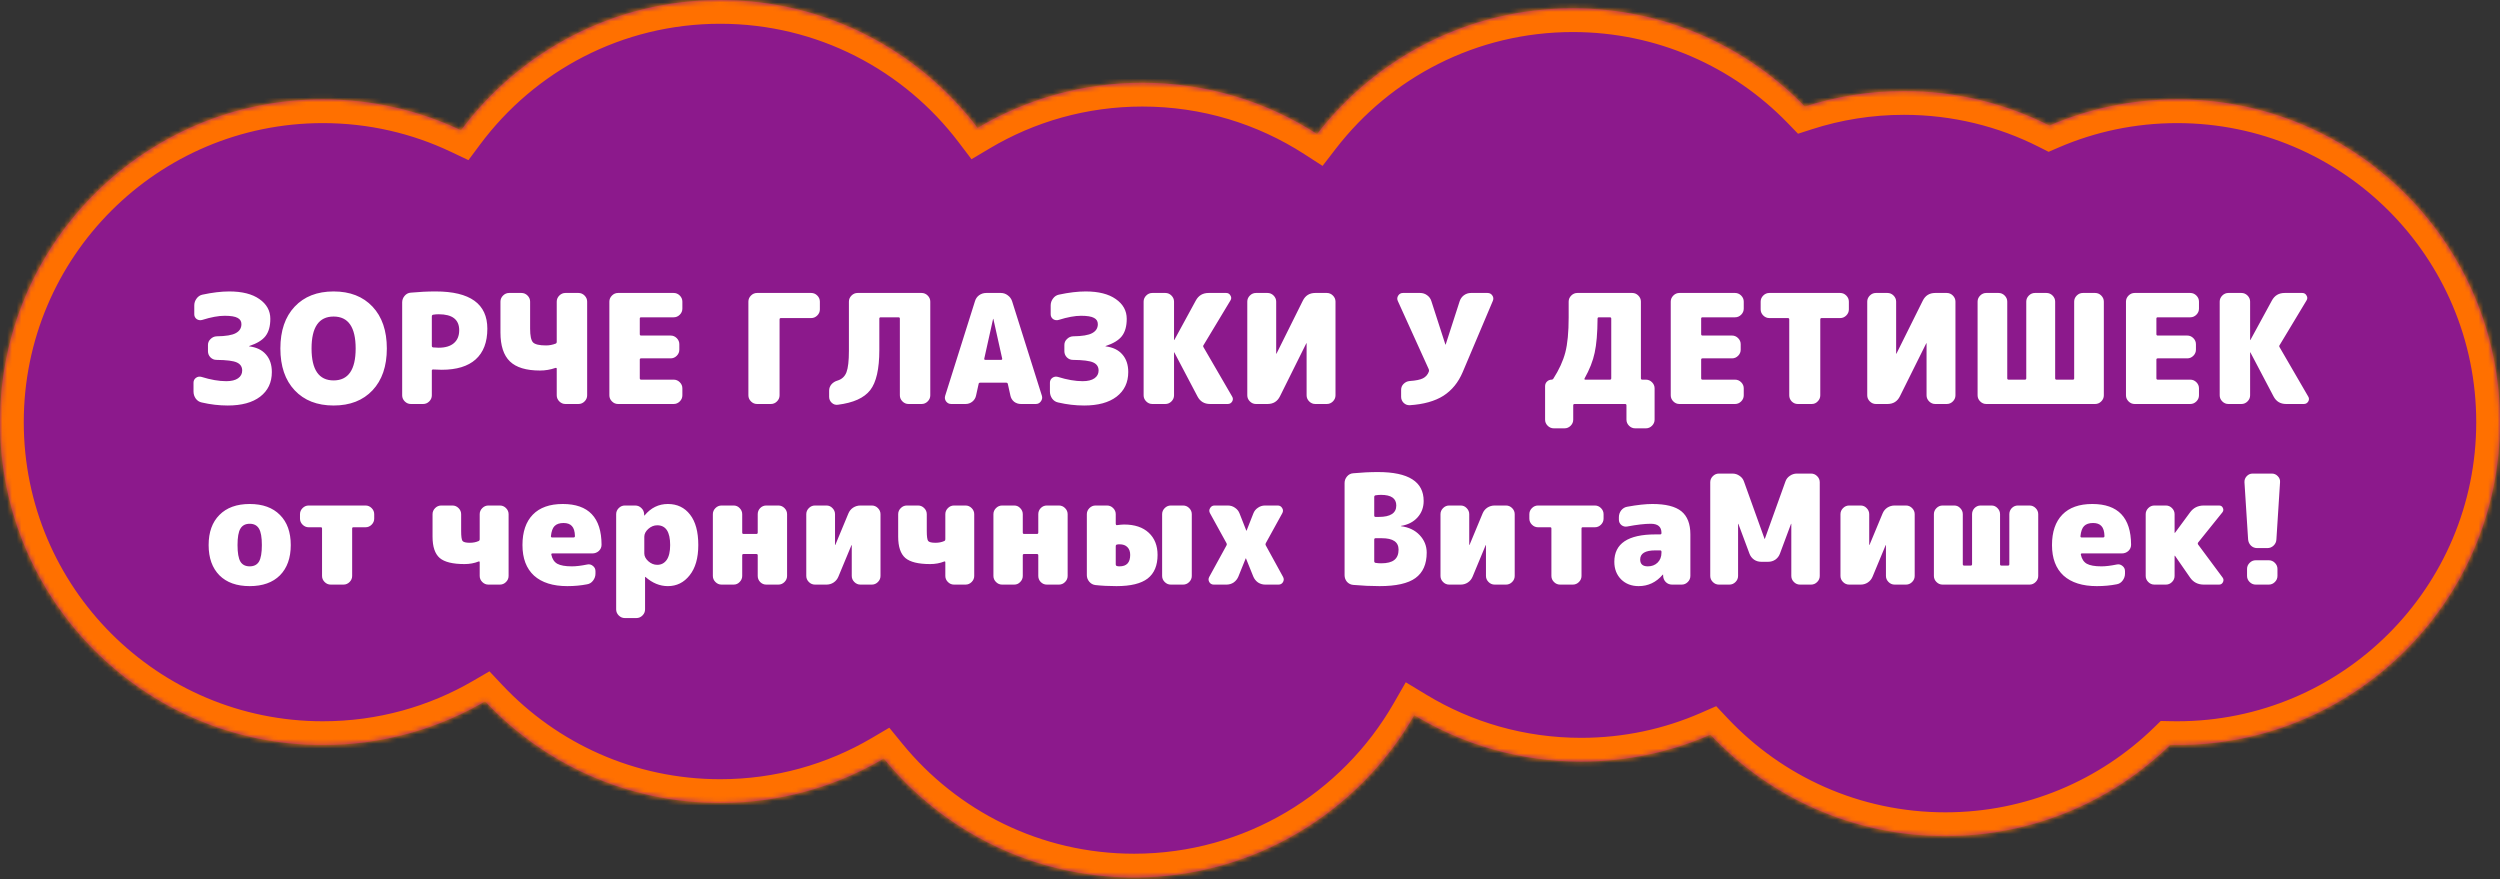 <svg width="526" height="185" viewBox="0 0 526 185" fill="none" xmlns="http://www.w3.org/2000/svg">
<rect x="0" y="0" width="526" height="185" fill="#333333" stroke="none"/>
<mask id="path-1-inside-1" fill="white">
<path fill-rule="evenodd" clip-rule="evenodd" d="M205.687 26.919C193.283 10.564 173.64 0 151.53 0C129.196 0 109.379 10.779 96.998 27.418C88.185 23.239 78.329 20.901 67.927 20.901C30.412 20.901 0 51.313 0 88.828C0 126.343 30.412 156.755 67.927 156.755C80.37 156.755 92.031 153.41 102.06 147.569C114.448 160.73 132.03 168.947 151.53 168.947C164.09 168.947 175.854 165.538 185.947 159.595C198.403 174.869 217.37 184.622 238.616 184.622C263.834 184.622 285.843 170.88 297.562 150.475C307.807 156.672 319.821 160.239 332.669 160.239C342.341 160.239 351.541 158.217 359.87 154.573C372.256 167.712 389.823 175.914 409.305 175.914C427.693 175.914 444.374 168.607 456.605 156.739C457.093 156.75 457.582 156.755 458.073 156.755C495.588 156.755 526 126.343 526 88.828C526 51.313 495.588 20.901 458.073 20.901C448.526 20.901 439.439 22.87 431.196 26.425C422 21.777 411.604 19.159 400.596 19.159C393.317 19.159 386.306 20.304 379.732 22.423C367.384 9.67 350.081 1.742 330.927 1.742C309.02 1.742 289.535 12.112 277.114 28.212C266.519 21.381 253.901 17.417 240.357 17.417C227.692 17.417 215.836 20.884 205.687 26.919Z"/>
</mask>
<path fill-rule="evenodd" clip-rule="evenodd" d="M205.687 26.919C193.283 10.564 173.64 0 151.53 0C129.196 0 109.379 10.779 96.998 27.418C88.185 23.239 78.329 20.901 67.927 20.901C30.412 20.901 0 51.313 0 88.828C0 126.343 30.412 156.755 67.927 156.755C80.37 156.755 92.031 153.41 102.06 147.569C114.448 160.73 132.03 168.947 151.53 168.947C164.09 168.947 175.854 165.538 185.947 159.595C198.403 174.869 217.37 184.622 238.616 184.622C263.834 184.622 285.843 170.88 297.562 150.475C307.807 156.672 319.821 160.239 332.669 160.239C342.341 160.239 351.541 158.217 359.87 154.573C372.256 167.712 389.823 175.914 409.305 175.914C427.693 175.914 444.374 168.607 456.605 156.739C457.093 156.75 457.582 156.755 458.073 156.755C495.588 156.755 526 126.343 526 88.828C526 51.313 495.588 20.901 458.073 20.901C448.526 20.901 439.439 22.87 431.196 26.425C422 21.777 411.604 19.159 400.596 19.159C393.317 19.159 386.306 20.304 379.732 22.423C367.384 9.67 350.081 1.742 330.927 1.742C309.02 1.742 289.535 12.112 277.114 28.212C266.519 21.381 253.901 17.417 240.357 17.417C227.692 17.417 215.836 20.884 205.687 26.919Z" fill="#8C198C"/>
<path d="M205.687 26.919L201.703 29.941L204.403 33.5L208.243 31.217L205.687 26.919ZM96.998 27.418L94.856 31.936L98.562 33.693L101.01 30.403L96.998 27.418ZM102.06 147.569L105.701 144.142L102.977 141.249L99.544 143.248L102.06 147.569ZM185.947 159.595L189.822 156.435L187.109 153.109L183.41 155.287L185.947 159.595ZM297.562 150.475L300.149 146.196L295.773 143.549L293.226 147.985L297.562 150.475ZM359.87 154.573L363.508 151.144L361.092 148.581L357.866 149.993L359.87 154.573ZM456.605 156.739L456.711 151.74L454.622 151.696L453.123 153.151L456.605 156.739ZM431.196 26.425L428.94 30.888L431.028 31.943L433.176 31.016L431.196 26.425ZM379.732 22.423L376.14 25.901L378.305 28.137L381.267 27.182L379.732 22.423ZM277.114 28.212L274.405 32.414L278.266 34.904L281.073 31.266L277.114 28.212ZM151.53 5C172.01 5 190.204 14.778 201.703 29.941L209.671 23.898C196.362 6.35 175.271 -5 151.53 -5V5ZM101.01 30.403C112.488 14.977 130.843 5 151.53 5V-5C127.549 -5 106.271 6.581 92.987 24.433L101.01 30.403ZM67.927 25.901C77.573 25.901 86.698 28.067 94.856 31.936L99.141 22.901C89.672 18.41 79.086 15.901 67.927 15.901V25.901ZM5 88.828C5 54.074 33.173 25.901 67.927 25.901V15.901C27.651 15.901 -5 48.551 -5 88.828H5ZM67.927 151.755C33.173 151.755 5 123.581 5 88.828H-5C-5 129.104 27.651 161.755 67.927 161.755V151.755ZM99.544 143.248C90.258 148.656 79.462 151.755 67.927 151.755V161.755C81.277 161.755 93.803 158.163 104.576 151.89L99.544 143.248ZM151.53 163.947C133.465 163.947 117.184 156.341 105.701 144.142L98.419 150.996C111.713 165.119 130.594 173.947 151.53 173.947V163.947ZM183.41 155.287C174.065 160.789 163.174 163.947 151.53 163.947V173.947C165.006 173.947 177.643 170.287 188.484 163.904L183.41 155.287ZM238.616 179.622C218.936 179.622 201.369 170.594 189.822 156.435L182.072 162.755C195.437 179.143 215.804 189.622 238.616 189.622V179.622ZM293.226 147.985C282.362 166.901 261.972 179.622 238.616 179.622V189.622C265.697 189.622 289.324 174.859 301.897 152.965L293.226 147.985ZM332.669 155.239C320.759 155.239 309.636 151.935 300.149 146.196L294.974 154.753C305.977 161.409 318.883 165.239 332.669 165.239V155.239ZM357.866 149.993C350.157 153.365 341.638 155.239 332.669 155.239V165.239C343.044 165.239 352.925 163.069 361.874 159.154L357.866 149.993ZM409.305 170.914C391.256 170.914 374.989 163.322 363.508 151.144L356.231 158.003C369.523 172.102 388.389 180.914 409.305 180.914V170.914ZM453.123 153.151C441.788 164.15 426.341 170.914 409.305 170.914V180.914C429.044 180.914 446.961 173.065 460.087 160.328L453.123 153.151ZM458.073 151.755C457.617 151.755 457.163 151.75 456.711 151.74L456.499 161.738C457.022 161.749 457.547 161.755 458.073 161.755V151.755ZM521 88.828C521 123.581 492.826 151.755 458.073 151.755V161.755C498.349 161.755 531 129.104 531 88.828H521ZM458.073 25.901C492.826 25.901 521 54.074 521 88.828H531C531 48.551 498.349 15.901 458.073 15.901V25.901ZM433.176 31.016C440.805 27.726 449.219 25.901 458.073 25.901V15.901C447.832 15.901 438.072 18.014 429.216 21.834L433.176 31.016ZM400.596 24.159C410.802 24.159 420.428 26.585 428.94 30.888L433.451 21.963C423.572 16.97 412.405 14.159 400.596 14.159V24.159ZM381.267 27.182C387.351 25.221 393.845 24.159 400.596 24.159V14.159C392.79 14.159 385.262 15.387 378.198 17.664L381.267 27.182ZM330.927 6.742C348.672 6.742 364.695 14.08 376.14 25.901L383.325 18.945C370.073 5.259 351.49 -3.258 330.927 -3.258V6.742ZM281.073 31.266C292.588 16.341 310.635 6.742 330.927 6.742V-3.258C307.405 -3.258 286.482 7.884 273.155 25.157L281.073 31.266ZM240.357 22.417C252.911 22.417 264.593 26.088 274.405 32.414L279.823 24.009C268.444 16.674 254.89 12.417 240.357 12.417V22.417ZM208.243 31.217C217.64 25.628 228.616 22.417 240.357 22.417V12.417C226.768 12.417 214.032 16.139 203.131 22.622L208.243 31.217Z" fill="#FF7000" mask="url(#path-1-inside-1)"/>
<path d="M52.428 72.872C53.964 73.064 55.137 73.629 55.948 74.568C56.78 75.507 57.196 76.744 57.196 78.28C57.196 80.477 56.375 82.205 54.732 83.464C53.111 84.701 50.839 85.32 47.916 85.32C46.103 85.32 44.279 85.107 42.444 84.68C41.932 84.573 41.516 84.307 41.196 83.88C40.876 83.432 40.716 82.931 40.716 82.376V80.52C40.716 80.093 40.887 79.752 41.228 79.496C41.591 79.24 41.985 79.176 42.412 79.304C44.332 79.901 46.06 80.2 47.596 80.2C48.684 80.2 49.516 79.997 50.092 79.592C50.668 79.187 50.956 78.643 50.956 77.96C50.956 77.171 50.583 76.605 49.836 76.264C49.111 75.923 47.681 75.741 45.548 75.72C45.057 75.72 44.631 75.539 44.268 75.176C43.927 74.813 43.756 74.387 43.756 73.896V72.584C43.756 72.093 43.937 71.677 44.3 71.336C44.663 70.973 45.089 70.781 45.58 70.76C47.5 70.739 48.844 70.515 49.612 70.088C50.401 69.661 50.796 69.032 50.796 68.2C50.796 67.603 50.529 67.165 49.996 66.888C49.463 66.589 48.556 66.44 47.276 66.44C45.975 66.44 44.407 66.728 42.572 67.304C42.145 67.432 41.751 67.379 41.388 67.144C41.047 66.888 40.876 66.547 40.876 66.12V64.264C40.876 63.731 41.036 63.251 41.356 62.824C41.676 62.376 42.092 62.099 42.604 61.992C44.695 61.544 46.572 61.32 48.236 61.32C50.945 61.32 53.057 61.853 54.572 62.92C56.108 63.987 56.876 65.373 56.876 67.08C56.876 68.637 56.535 69.853 55.852 70.728C55.191 71.581 54.049 72.275 52.428 72.808C52.407 72.808 52.396 72.819 52.396 72.84C52.396 72.861 52.407 72.872 52.428 72.872ZM65.55 73.32C65.55 77.8 67.096 80.04 70.19 80.04C73.283 80.04 74.83 77.8 74.83 73.32C74.83 68.84 73.283 66.6 70.19 66.6C67.096 66.6 65.55 68.84 65.55 73.32ZM61.998 64.52C64.003 62.387 66.734 61.32 70.19 61.32C73.646 61.32 76.376 62.387 78.382 64.52C80.387 66.653 81.39 69.587 81.39 73.32C81.39 77.053 80.387 79.987 78.382 82.12C76.376 84.253 73.646 85.32 70.19 85.32C66.734 85.32 64.003 84.253 61.998 82.12C59.992 79.987 58.99 77.053 58.99 73.32C58.99 69.587 59.992 66.653 61.998 64.52ZM92.297 73.16C93.684 73.16 94.751 72.84 95.497 72.2C96.244 71.56 96.617 70.653 96.617 69.48C96.617 67.24 95.177 66.12 92.297 66.12C91.892 66.12 91.497 66.152 91.113 66.216C90.943 66.259 90.857 66.376 90.857 66.568V72.776C90.857 72.947 90.943 73.053 91.113 73.096C91.625 73.139 92.02 73.16 92.297 73.16ZM91.657 61.32C98.911 61.32 102.537 63.933 102.537 69.16C102.537 71.997 101.716 74.152 100.073 75.624C98.452 77.075 96.073 77.8 92.937 77.8C92.468 77.8 91.871 77.779 91.145 77.736C90.953 77.736 90.857 77.811 90.857 77.96V83.176C90.857 83.667 90.676 84.093 90.313 84.456C89.951 84.819 89.524 85 89.033 85H86.441C85.951 85 85.524 84.819 85.161 84.456C84.799 84.093 84.617 83.667 84.617 83.176V63.624C84.617 63.112 84.788 62.653 85.129 62.248C85.471 61.843 85.897 61.619 86.409 61.576C88.223 61.405 89.972 61.32 91.657 61.32ZM121.713 61.64C122.204 61.64 122.631 61.821 122.993 62.184C123.356 62.547 123.537 62.973 123.537 63.464V83.176C123.537 83.667 123.356 84.093 122.993 84.456C122.631 84.819 122.204 85 121.713 85H118.961C118.471 85 118.044 84.819 117.681 84.456C117.319 84.093 117.137 83.667 117.137 83.176V77.576C117.137 77.427 117.041 77.373 116.849 77.416C115.804 77.779 114.727 77.96 113.617 77.96C110.716 77.96 108.604 77.32 107.281 76.04C105.959 74.76 105.297 72.733 105.297 69.96V63.464C105.297 62.973 105.479 62.547 105.841 62.184C106.204 61.821 106.631 61.64 107.121 61.64H109.713C110.204 61.64 110.631 61.821 110.993 62.184C111.356 62.547 111.537 62.973 111.537 63.464V69.16C111.537 70.632 111.74 71.592 112.145 72.04C112.572 72.467 113.489 72.68 114.897 72.68C115.58 72.68 116.252 72.552 116.913 72.296C117.063 72.232 117.137 72.104 117.137 71.912V63.464C117.137 62.973 117.319 62.547 117.681 62.184C118.044 61.821 118.471 61.64 118.961 61.64H121.713ZM141.747 61.64C142.238 61.64 142.664 61.821 143.027 62.184C143.39 62.547 143.571 62.973 143.571 63.464V64.936C143.571 65.427 143.39 65.853 143.027 66.216C142.664 66.579 142.238 66.76 141.747 66.76H134.899C134.707 66.76 134.611 66.845 134.611 67.016V70.312C134.611 70.504 134.707 70.6 134.899 70.6H141.107C141.598 70.6 142.024 70.781 142.387 71.144C142.75 71.507 142.931 71.933 142.931 72.424V73.576C142.931 74.067 142.75 74.493 142.387 74.856C142.024 75.219 141.598 75.4 141.107 75.4H134.899C134.707 75.4 134.611 75.485 134.611 75.656V79.592C134.611 79.784 134.707 79.88 134.899 79.88H141.747C142.238 79.88 142.664 80.061 143.027 80.424C143.39 80.787 143.571 81.213 143.571 81.704V83.176C143.571 83.667 143.39 84.093 143.027 84.456C142.664 84.819 142.238 85 141.747 85H130.035C129.544 85 129.118 84.819 128.755 84.456C128.392 84.093 128.211 83.667 128.211 83.176V63.464C128.211 62.973 128.392 62.547 128.755 62.184C129.118 61.821 129.544 61.64 130.035 61.64H141.747ZM170.677 61.64C171.168 61.64 171.594 61.821 171.957 62.184C172.32 62.547 172.501 62.973 172.501 63.464V65.096C172.501 65.587 172.32 66.013 171.957 66.376C171.594 66.739 171.168 66.92 170.677 66.92H164.309C164.117 66.92 164.021 67.016 164.021 67.208V83.176C164.021 83.667 163.84 84.093 163.477 84.456C163.114 84.819 162.688 85 162.197 85H159.285C158.794 85 158.368 84.819 158.005 84.456C157.642 84.093 157.461 83.667 157.461 83.176V63.464C157.461 62.973 157.642 62.547 158.005 62.184C158.368 61.821 158.794 61.64 159.285 61.64H170.677ZM193.907 61.64C194.398 61.64 194.824 61.821 195.187 62.184C195.55 62.547 195.731 62.973 195.731 63.464V83.176C195.731 83.667 195.55 84.093 195.187 84.456C194.824 84.819 194.398 85 193.907 85H191.155C190.664 85 190.238 84.819 189.875 84.456C189.512 84.093 189.331 83.667 189.331 83.176V67.048C189.331 66.856 189.235 66.76 189.043 66.76H185.299C185.107 66.76 185.011 66.856 185.011 67.048V73.64C185.011 77.629 184.371 80.445 183.091 82.088C181.811 83.731 179.539 84.755 176.275 85.16C175.784 85.224 175.358 85.085 174.995 84.744C174.632 84.403 174.451 83.987 174.451 83.496V82.184C174.451 81.693 174.611 81.256 174.931 80.872C175.272 80.488 175.699 80.221 176.211 80.072C177.128 79.795 177.758 79.208 178.099 78.312C178.44 77.416 178.611 75.912 178.611 73.8V63.464C178.611 62.973 178.792 62.547 179.155 62.184C179.518 61.821 179.944 61.64 180.435 61.64H193.907ZM210.639 75.72C210.703 75.72 210.756 75.699 210.799 75.656C210.863 75.592 210.884 75.528 210.863 75.464L209.007 67.112C209.007 67.091 208.996 67.08 208.975 67.08C208.953 67.08 208.943 67.091 208.943 67.112L207.087 75.464C207.065 75.528 207.076 75.592 207.119 75.656C207.183 75.699 207.247 75.72 207.311 75.72H210.639ZM212.943 63.368L219.215 83.272C219.343 83.699 219.268 84.093 218.991 84.456C218.735 84.819 218.383 85 217.935 85H214.799C214.265 85 213.785 84.84 213.359 84.52C212.953 84.179 212.697 83.752 212.591 83.24L212.047 80.776C212.004 80.605 211.897 80.52 211.727 80.52H206.223C206.031 80.52 205.924 80.605 205.903 80.776L205.359 83.24C205.252 83.752 204.985 84.179 204.559 84.52C204.153 84.84 203.684 85 203.151 85H200.143C199.695 85 199.332 84.819 199.055 84.456C198.799 84.093 198.735 83.699 198.863 83.272L205.135 63.368C205.284 62.856 205.572 62.44 205.999 62.12C206.447 61.8 206.948 61.64 207.503 61.64H210.575C211.108 61.64 211.588 61.8 212.015 62.12C212.463 62.44 212.772 62.856 212.943 63.368ZM232.616 72.872C234.152 73.064 235.325 73.629 236.135 74.568C236.968 75.507 237.384 76.744 237.384 78.28C237.384 80.477 236.562 82.205 234.92 83.464C233.298 84.701 231.026 85.32 228.104 85.32C226.29 85.32 224.466 85.107 222.632 84.68C222.12 84.573 221.704 84.307 221.384 83.88C221.064 83.432 220.904 82.931 220.904 82.376V80.52C220.904 80.093 221.074 79.752 221.416 79.496C221.778 79.24 222.173 79.176 222.6 79.304C224.52 79.901 226.248 80.2 227.784 80.2C228.872 80.2 229.704 79.997 230.28 79.592C230.856 79.187 231.144 78.643 231.144 77.96C231.144 77.171 230.77 76.605 230.024 76.264C229.298 75.923 227.869 75.741 225.736 75.72C225.245 75.72 224.818 75.539 224.456 75.176C224.114 74.813 223.944 74.387 223.944 73.896V72.584C223.944 72.093 224.125 71.677 224.488 71.336C224.85 70.973 225.277 70.781 225.768 70.76C227.688 70.739 229.032 70.515 229.8 70.088C230.589 69.661 230.984 69.032 230.984 68.2C230.984 67.603 230.717 67.165 230.184 66.888C229.65 66.589 228.744 66.44 227.464 66.44C226.162 66.44 224.594 66.728 222.76 67.304C222.333 67.432 221.938 67.379 221.576 67.144C221.234 66.888 221.064 66.547 221.064 66.12V64.264C221.064 63.731 221.224 63.251 221.544 62.824C221.864 62.376 222.28 62.099 222.792 61.992C224.882 61.544 226.76 61.32 228.424 61.32C231.133 61.32 233.245 61.853 234.76 62.92C236.296 63.987 237.064 65.373 237.064 67.08C237.064 68.637 236.722 69.853 236.04 70.728C235.378 71.581 234.237 72.275 232.616 72.808C232.594 72.808 232.584 72.819 232.584 72.84C232.584 72.861 232.594 72.872 232.616 72.872ZM253.225 73.064L259.241 83.432C259.455 83.773 259.455 84.125 259.241 84.488C259.028 84.829 258.719 85 258.313 85H254.601C253.385 85 252.5 84.467 251.945 83.4L247.081 74.152C247.081 74.131 247.071 74.12 247.049 74.12C247.028 74.12 247.017 74.131 247.017 74.152V83.176C247.017 83.667 246.836 84.093 246.473 84.456C246.111 84.819 245.684 85 245.193 85H242.441C241.951 85 241.524 84.819 241.161 84.456C240.799 84.093 240.617 83.667 240.617 83.176V63.464C240.617 62.973 240.799 62.547 241.161 62.184C241.524 61.821 241.951 61.64 242.441 61.64H245.193C245.684 61.64 246.111 61.821 246.473 62.184C246.836 62.547 247.017 62.973 247.017 63.464V71.528C247.017 71.549 247.028 71.56 247.049 71.56C247.071 71.56 247.081 71.549 247.081 71.528L251.593 63.24C252.169 62.173 253.065 61.64 254.281 61.64H257.993C258.399 61.64 258.697 61.821 258.889 62.184C259.103 62.525 259.103 62.867 258.889 63.208L253.225 72.616C253.119 72.744 253.119 72.893 253.225 73.064ZM279.166 61.64C279.656 61.64 280.083 61.821 280.446 62.184C280.808 62.547 280.99 62.973 280.99 63.464V83.176C280.99 83.667 280.808 84.093 280.446 84.456C280.083 84.819 279.656 85 279.166 85H276.734C276.243 85 275.816 84.819 275.454 84.456C275.091 84.093 274.91 83.667 274.91 83.176V72.232C274.91 72.211 274.899 72.2 274.878 72.2C274.856 72.2 274.846 72.211 274.846 72.232L269.31 83.368C268.776 84.456 267.902 85 266.686 85H264.254C263.763 85 263.336 84.819 262.974 84.456C262.611 84.093 262.43 83.667 262.43 83.176V63.464C262.43 62.973 262.611 62.547 262.974 62.184C263.336 61.821 263.763 61.64 264.254 61.64H266.686C267.176 61.64 267.603 61.821 267.966 62.184C268.328 62.547 268.51 62.973 268.51 63.464V74.408C268.51 74.429 268.52 74.44 268.542 74.44C268.563 74.44 268.574 74.429 268.574 74.408L274.11 63.272C274.643 62.184 275.518 61.64 276.734 61.64H279.166ZM312.972 61.64C313.42 61.64 313.761 61.821 313.996 62.184C314.23 62.525 314.262 62.899 314.092 63.304L307.756 78.28C306.838 80.456 305.484 82.12 303.692 83.272C301.9 84.403 299.542 85.064 296.62 85.256C296.129 85.277 295.702 85.117 295.34 84.776C294.977 84.413 294.796 83.987 294.796 83.496V82.024C294.796 81.533 294.966 81.117 295.308 80.776C295.67 80.413 296.097 80.211 296.588 80.168C297.889 80.083 298.828 79.891 299.404 79.592C299.98 79.293 300.385 78.835 300.62 78.216C300.684 78.045 300.684 77.875 300.62 77.704L294.092 63.304C293.921 62.92 293.953 62.547 294.188 62.184C294.422 61.821 294.753 61.64 295.18 61.64H298.796C299.35 61.64 299.841 61.8 300.268 62.12C300.716 62.44 301.014 62.856 301.164 63.368L304.108 72.488C304.108 72.509 304.118 72.52 304.14 72.52C304.161 72.52 304.172 72.509 304.172 72.488L307.116 63.368C307.286 62.856 307.585 62.44 308.012 62.12C308.46 61.8 308.95 61.64 309.484 61.64H312.972ZM339.007 79.592V67.048C339.007 66.856 338.911 66.76 338.719 66.76H336.415C336.223 66.76 336.127 66.856 336.127 67.048C336.106 70.077 335.903 72.467 335.519 74.216C335.157 75.944 334.442 77.757 333.375 79.656C333.354 79.699 333.354 79.752 333.375 79.816C333.418 79.859 333.471 79.88 333.535 79.88H338.719C338.911 79.88 339.007 79.784 339.007 79.592ZM346.303 79.88C346.794 79.88 347.221 80.061 347.583 80.424C347.946 80.787 348.127 81.213 348.127 81.704V88.296C348.127 88.787 347.946 89.213 347.583 89.576C347.221 89.939 346.794 90.12 346.303 90.12H344.031C343.541 90.12 343.114 89.939 342.751 89.576C342.389 89.213 342.207 88.787 342.207 88.296V85.288C342.207 85.096 342.111 85 341.919 85H331.295C331.103 85 331.007 85.096 331.007 85.288V88.296C331.007 88.787 330.826 89.213 330.463 89.576C330.101 89.939 329.674 90.12 329.183 90.12H326.911C326.421 90.12 325.994 89.939 325.631 89.576C325.269 89.213 325.087 88.787 325.087 88.296V81.256C325.087 80.872 325.215 80.552 325.471 80.296C325.749 80.019 326.079 79.88 326.463 79.88C326.613 79.88 326.73 79.816 326.815 79.688C328.031 77.789 328.874 75.944 329.343 74.152C329.813 72.339 330.047 69.875 330.047 66.76V63.464C330.047 62.973 330.229 62.547 330.591 62.184C330.954 61.821 331.381 61.64 331.871 61.64H343.423C343.914 61.64 344.341 61.821 344.703 62.184C345.066 62.547 345.247 62.973 345.247 63.464V79.592C345.247 79.784 345.343 79.88 345.535 79.88H346.303ZM365.06 61.64C365.55 61.64 365.977 61.821 366.34 62.184C366.702 62.547 366.884 62.973 366.884 63.464V64.936C366.884 65.427 366.702 65.853 366.34 66.216C365.977 66.579 365.55 66.76 365.06 66.76H358.212C358.02 66.76 357.924 66.845 357.924 67.016V70.312C357.924 70.504 358.02 70.6 358.212 70.6H364.42C364.91 70.6 365.337 70.781 365.7 71.144C366.062 71.507 366.244 71.933 366.244 72.424V73.576C366.244 74.067 366.062 74.493 365.7 74.856C365.337 75.219 364.91 75.4 364.42 75.4H358.212C358.02 75.4 357.924 75.485 357.924 75.656V79.592C357.924 79.784 358.02 79.88 358.212 79.88H365.06C365.55 79.88 365.977 80.061 366.34 80.424C366.702 80.787 366.884 81.213 366.884 81.704V83.176C366.884 83.667 366.702 84.093 366.34 84.456C365.977 84.819 365.55 85 365.06 85H353.348C352.857 85 352.43 84.819 352.068 84.456C351.705 84.093 351.524 83.667 351.524 83.176V63.464C351.524 62.973 351.705 62.547 352.068 62.184C352.43 61.821 352.857 61.64 353.348 61.64H365.06ZM387.178 61.64C387.669 61.64 388.096 61.821 388.458 62.184C388.821 62.547 389.002 62.973 389.002 63.464V65.096C389.002 65.587 388.821 66.013 388.458 66.376C388.096 66.739 387.669 66.92 387.178 66.92H383.274C383.082 66.92 382.986 67.016 382.986 67.208V83.176C382.986 83.667 382.805 84.093 382.442 84.456C382.101 84.819 381.685 85 381.194 85H378.25C377.76 85 377.333 84.819 376.97 84.456C376.629 84.093 376.458 83.667 376.458 83.176V67.208C376.458 67.016 376.362 66.92 376.17 66.92H372.266C371.776 66.92 371.349 66.739 370.986 66.376C370.624 66.013 370.442 65.587 370.442 65.096V63.464C370.442 62.973 370.624 62.547 370.986 62.184C371.349 61.821 371.776 61.64 372.266 61.64H387.178ZM409.603 61.64C410.094 61.64 410.521 61.821 410.883 62.184C411.246 62.547 411.427 62.973 411.427 63.464V83.176C411.427 83.667 411.246 84.093 410.883 84.456C410.521 84.819 410.094 85 409.603 85H407.171C406.681 85 406.254 84.819 405.891 84.456C405.529 84.093 405.347 83.667 405.347 83.176V72.232C405.347 72.211 405.337 72.2 405.315 72.2C405.294 72.2 405.283 72.211 405.283 72.232L399.747 83.368C399.214 84.456 398.339 85 397.123 85H394.691C394.201 85 393.774 84.819 393.411 84.456C393.049 84.093 392.867 83.667 392.867 83.176V63.464C392.867 62.973 393.049 62.547 393.411 62.184C393.774 61.821 394.201 61.64 394.691 61.64H397.123C397.614 61.64 398.041 61.821 398.403 62.184C398.766 62.547 398.947 62.973 398.947 63.464V74.408C398.947 74.429 398.958 74.44 398.979 74.44C399.001 74.44 399.011 74.429 399.011 74.408L404.547 63.272C405.081 62.184 405.955 61.64 407.171 61.64H409.603ZM440.822 61.64C441.313 61.64 441.739 61.821 442.102 62.184C442.465 62.547 442.646 62.973 442.646 63.464V83.176C442.646 83.667 442.465 84.093 442.102 84.456C441.739 84.819 441.313 85 440.822 85H417.91C417.419 85 416.993 84.819 416.63 84.456C416.267 84.093 416.086 83.667 416.086 83.176V63.464C416.086 62.973 416.267 62.547 416.63 62.184C416.993 61.821 417.419 61.64 417.91 61.64H420.502C420.993 61.64 421.419 61.821 421.782 62.184C422.145 62.547 422.326 62.973 422.326 63.464V79.592C422.326 79.784 422.422 79.88 422.614 79.88H426.038C426.23 79.88 426.326 79.784 426.326 79.592V63.464C426.326 62.973 426.507 62.547 426.87 62.184C427.233 61.821 427.659 61.64 428.15 61.64H430.582C431.073 61.64 431.499 61.821 431.862 62.184C432.225 62.547 432.406 62.973 432.406 63.464V79.592C432.406 79.784 432.502 79.88 432.694 79.88H436.15C436.321 79.88 436.406 79.784 436.406 79.592V63.464C436.406 62.973 436.587 62.547 436.95 62.184C437.313 61.821 437.739 61.64 438.23 61.64H440.822ZM460.841 61.64C461.331 61.64 461.758 61.821 462.121 62.184C462.483 62.547 462.665 62.973 462.665 63.464V64.936C462.665 65.427 462.483 65.853 462.121 66.216C461.758 66.579 461.331 66.76 460.841 66.76H453.993C453.801 66.76 453.705 66.845 453.705 67.016V70.312C453.705 70.504 453.801 70.6 453.993 70.6H460.201C460.691 70.6 461.118 70.781 461.481 71.144C461.843 71.507 462.025 71.933 462.025 72.424V73.576C462.025 74.067 461.843 74.493 461.481 74.856C461.118 75.219 460.691 75.4 460.201 75.4H453.993C453.801 75.4 453.705 75.485 453.705 75.656V79.592C453.705 79.784 453.801 79.88 453.993 79.88H460.841C461.331 79.88 461.758 80.061 462.121 80.424C462.483 80.787 462.665 81.213 462.665 81.704V83.176C462.665 83.667 462.483 84.093 462.121 84.456C461.758 84.819 461.331 85 460.841 85H449.129C448.638 85 448.211 84.819 447.849 84.456C447.486 84.093 447.305 83.667 447.305 83.176V63.464C447.305 62.973 447.486 62.547 447.849 62.184C448.211 61.821 448.638 61.64 449.129 61.64H460.841ZM479.632 73.064L485.648 83.432C485.861 83.773 485.861 84.125 485.648 84.488C485.434 84.829 485.125 85 484.72 85H481.008C479.792 85 478.906 84.467 478.352 83.4L473.488 74.152C473.488 74.131 473.477 74.12 473.456 74.12C473.434 74.12 473.424 74.131 473.424 74.152V83.176C473.424 83.667 473.242 84.093 472.88 84.456C472.517 84.819 472.09 85 471.6 85H468.848C468.357 85 467.93 84.819 467.568 84.456C467.205 84.093 467.024 83.667 467.024 83.176V63.464C467.024 62.973 467.205 62.547 467.568 62.184C467.93 61.821 468.357 61.64 468.848 61.64H471.6C472.09 61.64 472.517 61.821 472.88 62.184C473.242 62.547 473.424 62.973 473.424 63.464V71.528C473.424 71.549 473.434 71.56 473.456 71.56C473.477 71.56 473.488 71.549 473.488 71.528L478 63.24C478.576 62.173 479.472 61.64 480.688 61.64H484.4C484.805 61.64 485.104 61.821 485.296 62.184C485.509 62.525 485.509 62.867 485.296 63.208L479.632 72.616C479.525 72.744 479.525 72.893 479.632 73.064ZM50.584 118.168C50.989 118.829 51.64 119.16 52.536 119.16C53.432 119.16 54.083 118.829 54.488 118.168C54.893 117.485 55.096 116.323 55.096 114.68C55.096 113.037 54.893 111.885 54.488 111.224C54.083 110.541 53.432 110.2 52.536 110.2C51.64 110.2 50.989 110.541 50.584 111.224C50.179 111.885 49.976 113.037 49.976 114.68C49.976 116.323 50.179 117.485 50.584 118.168ZM46.168 108.344C47.683 106.808 49.805 106.04 52.536 106.04C55.267 106.04 57.389 106.808 58.904 108.344C60.419 109.859 61.176 111.971 61.176 114.68C61.176 117.389 60.419 119.512 58.904 121.048C57.389 122.563 55.267 123.32 52.536 123.32C49.805 123.32 47.683 122.563 46.168 121.048C44.653 119.512 43.896 117.389 43.896 114.68C43.896 111.971 44.653 109.859 46.168 108.344ZM76.91 106.36C77.401 106.36 77.828 106.541 78.191 106.904C78.553 107.267 78.734 107.693 78.734 108.184V109.112C78.734 109.603 78.553 110.029 78.191 110.392C77.828 110.755 77.401 110.936 76.91 110.936H74.35C74.18 110.936 74.094 111.021 74.094 111.192V121.176C74.094 121.667 73.913 122.093 73.55 122.456C73.188 122.819 72.761 123 72.27 123H69.582C69.092 123 68.665 122.819 68.302 122.456C67.94 122.093 67.758 121.667 67.758 121.176V111.192C67.758 111.021 67.673 110.936 67.502 110.936H64.942C64.452 110.936 64.025 110.755 63.663 110.392C63.3 110.029 63.118 109.603 63.118 109.112V108.184C63.118 107.693 63.3 107.267 63.663 106.904C64.025 106.541 64.452 106.36 64.942 106.36H76.91ZM105.185 106.36C105.675 106.36 106.102 106.541 106.465 106.904C106.827 107.267 107.009 107.693 107.009 108.184V121.176C107.009 121.667 106.827 122.093 106.465 122.456C106.102 122.819 105.675 123 105.185 123H102.753C102.262 123 101.835 122.819 101.473 122.456C101.11 122.093 100.929 121.667 100.929 121.176V118.328C100.929 118.157 100.854 118.093 100.705 118.136C99.808 118.499 98.817 118.68 97.728 118.68C95.254 118.68 93.515 118.253 92.513 117.4C91.51 116.525 91.008 115.032 91.008 112.92V108.184C91.008 107.693 91.19 107.267 91.552 106.904C91.915 106.541 92.342 106.36 92.832 106.36H95.201C95.691 106.36 96.118 106.541 96.481 106.904C96.843 107.267 97.025 107.693 97.025 108.184V111.704C97.025 112.856 97.121 113.56 97.312 113.816C97.526 114.072 98.038 114.2 98.849 114.2C99.531 114.2 100.139 114.083 100.673 113.848C100.843 113.784 100.929 113.645 100.929 113.432V108.184C100.929 107.693 101.11 107.267 101.473 106.904C101.835 106.541 102.262 106.36 102.753 106.36H105.185ZM120.679 113.08C120.871 113.08 120.967 112.984 120.967 112.792C120.946 111.811 120.733 111.107 120.327 110.68C119.943 110.253 119.357 110.04 118.567 110.04C117.735 110.04 117.106 110.253 116.679 110.68C116.274 111.085 116.018 111.8 115.911 112.824C115.911 112.995 115.997 113.08 116.167 113.08H120.679ZM118.407 106.04C123.826 106.04 126.546 108.899 126.567 114.616C126.567 115.128 126.375 115.565 125.991 115.928C125.607 116.269 125.149 116.44 124.615 116.44H116.231C116.039 116.44 115.965 116.536 116.007 116.728C116.199 117.624 116.615 118.253 117.255 118.616C117.917 118.979 118.941 119.16 120.327 119.16C121.202 119.16 122.269 119.032 123.527 118.776C123.975 118.669 124.381 118.765 124.743 119.064C125.106 119.341 125.287 119.715 125.287 120.184V120.696C125.287 121.229 125.117 121.72 124.775 122.168C124.455 122.595 124.039 122.851 123.527 122.936C122.226 123.192 120.839 123.32 119.367 123.32C116.338 123.32 114.002 122.584 112.359 121.112C110.738 119.619 109.927 117.475 109.927 114.68C109.927 111.907 110.653 109.773 112.103 108.28C113.554 106.787 115.655 106.04 118.407 106.04ZM138.281 118.84C139.113 118.84 139.774 118.499 140.265 117.816C140.756 117.112 141.001 116.067 141.001 114.68C141.001 111.907 140.094 110.52 138.281 110.52C137.598 110.52 136.969 110.776 136.393 111.288C135.838 111.8 135.561 112.344 135.561 112.92V116.44C135.561 117.016 135.838 117.56 136.393 118.072C136.969 118.584 137.598 118.84 138.281 118.84ZM140.521 106.04C142.484 106.04 144.041 106.787 145.193 108.28C146.345 109.752 146.921 111.885 146.921 114.68C146.921 117.411 146.313 119.533 145.097 121.048C143.902 122.563 142.377 123.32 140.521 123.32C138.836 123.32 137.268 122.68 135.817 121.4C135.796 121.379 135.774 121.368 135.753 121.368C135.732 121.368 135.721 121.379 135.721 121.4V128.216C135.721 128.707 135.54 129.133 135.177 129.496C134.814 129.859 134.388 130.04 133.897 130.04H131.465C130.974 130.04 130.548 129.859 130.185 129.496C129.822 129.133 129.641 128.707 129.641 128.216V108.184C129.641 107.693 129.822 107.267 130.185 106.904C130.548 106.541 130.974 106.36 131.465 106.36H133.641C134.153 106.36 134.59 106.541 134.953 106.904C135.316 107.245 135.508 107.672 135.529 108.184V108.44C135.529 108.461 135.54 108.472 135.561 108.472C135.582 108.472 135.604 108.461 135.625 108.44C136.948 106.84 138.58 106.04 140.521 106.04ZM163.777 106.36C164.267 106.36 164.694 106.541 165.057 106.904C165.419 107.267 165.601 107.693 165.601 108.184V121.176C165.601 121.667 165.419 122.093 165.057 122.456C164.694 122.819 164.267 123 163.777 123H161.217C160.726 123 160.299 122.819 159.937 122.456C159.595 122.093 159.425 121.667 159.425 121.176V116.824C159.425 116.653 159.329 116.568 159.137 116.568H156.449C156.257 116.568 156.161 116.653 156.161 116.824V121.176C156.161 121.667 155.979 122.093 155.617 122.456C155.275 122.819 154.859 123 154.369 123H151.809C151.318 123 150.891 122.819 150.529 122.456C150.166 122.093 149.985 121.667 149.985 121.176V108.184C149.985 107.693 150.166 107.267 150.529 106.904C150.891 106.541 151.318 106.36 151.809 106.36H154.369C154.859 106.36 155.275 106.541 155.617 106.904C155.979 107.267 156.161 107.693 156.161 108.184V112.056C156.161 112.248 156.257 112.344 156.449 112.344H159.137C159.329 112.344 159.425 112.248 159.425 112.056V108.184C159.425 107.693 159.595 107.267 159.937 106.904C160.299 106.541 160.726 106.36 161.217 106.36H163.777ZM183.433 106.36C183.924 106.36 184.35 106.541 184.713 106.904C185.076 107.267 185.257 107.693 185.257 108.184V121.176C185.257 121.667 185.076 122.093 184.713 122.456C184.35 122.819 183.924 123 183.433 123H181.033C180.542 123 180.116 122.819 179.753 122.456C179.39 122.093 179.209 121.667 179.209 121.176V114.712L179.177 114.68L179.145 114.712L176.393 121.336C176.18 121.848 175.849 122.253 175.401 122.552C174.953 122.851 174.452 123 173.897 123H171.465C170.974 123 170.548 122.819 170.185 122.456C169.822 122.093 169.641 121.667 169.641 121.176V108.184C169.641 107.693 169.822 107.267 170.185 106.904C170.548 106.541 170.974 106.36 171.465 106.36H173.897C174.388 106.36 174.804 106.541 175.145 106.904C175.508 107.267 175.689 107.693 175.689 108.184V114.648L175.721 114.68L175.753 114.648L178.505 108.024C178.718 107.512 179.049 107.107 179.497 106.808C179.966 106.509 180.478 106.36 181.033 106.36H183.433ZM203.153 106.36C203.644 106.36 204.071 106.541 204.433 106.904C204.796 107.267 204.977 107.693 204.977 108.184V121.176C204.977 121.667 204.796 122.093 204.433 122.456C204.071 122.819 203.644 123 203.153 123H200.721C200.231 123 199.804 122.819 199.441 122.456C199.079 122.093 198.897 121.667 198.897 121.176V118.328C198.897 118.157 198.823 118.093 198.673 118.136C197.777 118.499 196.785 118.68 195.697 118.68C193.223 118.68 191.484 118.253 190.481 117.4C189.479 116.525 188.977 115.032 188.977 112.92V108.184C188.977 107.693 189.159 107.267 189.521 106.904C189.884 106.541 190.311 106.36 190.801 106.36H193.169C193.66 106.36 194.087 106.541 194.449 106.904C194.812 107.267 194.993 107.693 194.993 108.184V111.704C194.993 112.856 195.089 113.56 195.281 113.816C195.495 114.072 196.007 114.2 196.817 114.2C197.5 114.2 198.108 114.083 198.641 113.848C198.812 113.784 198.897 113.645 198.897 113.432V108.184C198.897 107.693 199.079 107.267 199.441 106.904C199.804 106.541 200.231 106.36 200.721 106.36H203.153ZM222.808 106.36C223.299 106.36 223.725 106.541 224.088 106.904C224.451 107.267 224.632 107.693 224.632 108.184V121.176C224.632 121.667 224.451 122.093 224.088 122.456C223.725 122.819 223.299 123 222.808 123H220.248C219.757 123 219.331 122.819 218.968 122.456C218.627 122.093 218.456 121.667 218.456 121.176V116.824C218.456 116.653 218.36 116.568 218.168 116.568H215.48C215.288 116.568 215.192 116.653 215.192 116.824V121.176C215.192 121.667 215.011 122.093 214.648 122.456C214.307 122.819 213.891 123 213.4 123H210.84C210.349 123 209.923 122.819 209.56 122.456C209.197 122.093 209.016 121.667 209.016 121.176V108.184C209.016 107.693 209.197 107.267 209.56 106.904C209.923 106.541 210.349 106.36 210.84 106.36H213.4C213.891 106.36 214.307 106.541 214.648 106.904C215.011 107.267 215.192 107.693 215.192 108.184V112.056C215.192 112.248 215.288 112.344 215.48 112.344H218.168C218.36 112.344 218.456 112.248 218.456 112.056V108.184C218.456 107.693 218.627 107.267 218.968 106.904C219.331 106.541 219.757 106.36 220.248 106.36H222.808ZM248.928 106.36C249.419 106.36 249.846 106.541 250.208 106.904C250.571 107.267 250.752 107.693 250.752 108.184V121.176C250.752 121.667 250.571 122.093 250.208 122.456C249.846 122.819 249.419 123 248.928 123H246.336C245.846 123 245.419 122.819 245.056 122.456C244.694 122.093 244.512 121.667 244.512 121.176V108.184C244.512 107.693 244.694 107.267 245.056 106.904C245.419 106.541 245.846 106.36 246.336 106.36H248.928ZM235.552 119.16C237.046 119.16 237.792 118.36 237.792 116.76C237.792 116.056 237.6 115.512 237.216 115.128C236.832 114.723 236.278 114.52 235.552 114.52C235.296 114.52 235.104 114.541 234.976 114.584C234.827 114.605 234.752 114.733 234.752 114.968V118.712C234.752 118.925 234.838 119.053 235.008 119.096C235.136 119.139 235.318 119.16 235.552 119.16ZM236.512 110.36C238.731 110.36 240.459 110.936 241.696 112.088C242.934 113.24 243.552 114.797 243.552 116.76C243.552 118.979 242.859 120.632 241.472 121.72C240.086 122.787 237.899 123.32 234.912 123.32C233.291 123.32 231.808 123.245 230.464 123.096C229.952 123.032 229.526 122.797 229.184 122.392C228.843 121.987 228.672 121.528 228.672 121.016V108.184C228.672 107.693 228.854 107.267 229.216 106.904C229.579 106.541 230.006 106.36 230.496 106.36H232.928C233.419 106.36 233.846 106.541 234.208 106.904C234.571 107.267 234.752 107.693 234.752 108.184V110.232C234.752 110.296 234.774 110.36 234.816 110.424C234.88 110.488 234.944 110.509 235.008 110.488C235.648 110.403 236.15 110.36 236.512 110.36ZM266.317 114.744L269.965 121.4C270.157 121.763 270.147 122.125 269.933 122.488C269.72 122.829 269.411 123 269.005 123H266.189C265.656 123 265.155 122.851 264.685 122.552C264.237 122.232 263.907 121.816 263.693 121.304L262.157 117.496C262.157 117.475 262.147 117.464 262.125 117.464C262.104 117.464 262.093 117.475 262.093 117.496L260.557 121.304C260.344 121.816 260.013 122.232 259.565 122.552C259.117 122.851 258.616 123 258.061 123H255.373C254.968 123 254.659 122.829 254.445 122.488C254.232 122.125 254.221 121.763 254.413 121.4L258.061 114.744C258.147 114.595 258.147 114.445 258.061 114.296L254.573 107.96C254.381 107.597 254.392 107.245 254.605 106.904C254.819 106.541 255.128 106.36 255.533 106.36H258.349C258.904 106.36 259.405 106.52 259.853 106.84C260.301 107.139 260.621 107.544 260.813 108.056L262.221 111.64C262.221 111.661 262.232 111.672 262.253 111.672C262.275 111.672 262.285 111.661 262.285 111.64L263.693 108.056C263.885 107.544 264.205 107.139 264.653 106.84C265.101 106.52 265.603 106.36 266.157 106.36H268.845C269.251 106.36 269.56 106.541 269.773 106.904C269.987 107.245 269.997 107.597 269.805 107.96L266.317 114.296C266.232 114.445 266.232 114.595 266.317 114.744ZM290.579 118.52C291.859 118.52 292.787 118.285 293.363 117.816C293.96 117.347 294.259 116.621 294.259 115.64C294.259 114.04 293.085 113.24 290.739 113.24H289.427C289.235 113.24 289.139 113.336 289.139 113.528V118.072C289.139 118.264 289.224 118.381 289.395 118.424C289.779 118.488 290.173 118.52 290.579 118.52ZM289.139 104.568V108.472C289.139 108.664 289.235 108.76 289.427 108.76H290.099C292.552 108.76 293.779 107.96 293.779 106.36C293.779 104.867 292.712 104.12 290.579 104.12C290.173 104.12 289.779 104.152 289.395 104.216C289.224 104.259 289.139 104.376 289.139 104.568ZM294.771 110.712C296.413 110.925 297.725 111.555 298.707 112.6C299.688 113.645 300.179 114.872 300.179 116.28C300.179 118.691 299.389 120.472 297.811 121.624C296.253 122.755 293.736 123.32 290.259 123.32C288.488 123.32 286.643 123.235 284.723 123.064C284.211 123.021 283.773 122.808 283.411 122.424C283.069 122.019 282.899 121.549 282.899 121.016V101.624C282.899 101.112 283.069 100.653 283.411 100.248C283.752 99.843 284.179 99.619 284.691 99.576C286.504 99.405 288.253 99.32 289.939 99.32C296.339 99.32 299.539 101.347 299.539 105.4C299.539 106.765 299.101 107.928 298.227 108.888C297.373 109.827 296.221 110.413 294.771 110.648C294.749 110.648 294.739 110.659 294.739 110.68C294.739 110.701 294.749 110.712 294.771 110.712ZM316.871 106.36C317.361 106.36 317.788 106.541 318.151 106.904C318.513 107.267 318.694 107.693 318.694 108.184V121.176C318.694 121.667 318.513 122.093 318.151 122.456C317.788 122.819 317.361 123 316.871 123H314.471C313.98 123 313.553 122.819 313.191 122.456C312.828 122.093 312.647 121.667 312.647 121.176V114.712L312.615 114.68L312.583 114.712L309.831 121.336C309.617 121.848 309.287 122.253 308.839 122.552C308.391 122.851 307.889 123 307.335 123H304.903C304.412 123 303.985 122.819 303.623 122.456C303.26 122.093 303.079 121.667 303.079 121.176V108.184C303.079 107.693 303.26 107.267 303.623 106.904C303.985 106.541 304.412 106.36 304.903 106.36H307.335C307.825 106.36 308.241 106.541 308.583 106.904C308.945 107.267 309.127 107.693 309.127 108.184V114.648L309.159 114.68L309.191 114.648L311.943 108.024C312.156 107.512 312.487 107.107 312.935 106.808C313.404 106.509 313.916 106.36 314.471 106.36H316.871ZM335.567 106.36C336.057 106.36 336.484 106.541 336.847 106.904C337.209 107.267 337.391 107.693 337.391 108.184V109.112C337.391 109.603 337.209 110.029 336.847 110.392C336.484 110.755 336.057 110.936 335.567 110.936H333.007C332.836 110.936 332.751 111.021 332.751 111.192V121.176C332.751 121.667 332.569 122.093 332.207 122.456C331.844 122.819 331.417 123 330.927 123H328.239C327.748 123 327.321 122.819 326.959 122.456C326.596 122.093 326.415 121.667 326.415 121.176V111.192C326.415 111.021 326.329 110.936 326.159 110.936H323.599C323.108 110.936 322.681 110.755 322.319 110.392C321.956 110.029 321.775 109.603 321.775 109.112V108.184C321.775 107.693 321.956 107.267 322.319 106.904C322.681 106.541 323.108 106.36 323.599 106.36H335.567ZM349.574 116.28V116.088C349.574 115.896 349.478 115.8 349.286 115.8H348.294C346.16 115.8 345.094 116.44 345.094 117.72C345.094 118.68 345.627 119.16 346.694 119.16C347.526 119.16 348.208 118.904 348.742 118.392C349.296 117.859 349.574 117.155 349.574 116.28ZM347.654 106.04C350.47 106.04 352.507 106.552 353.766 107.576C355.024 108.6 355.654 110.221 355.654 112.44V121.176C355.654 121.667 355.472 122.093 355.11 122.456C354.747 122.819 354.32 123 353.83 123H351.814C351.302 123 350.864 122.829 350.502 122.488C350.139 122.125 349.947 121.688 349.926 121.176V120.92C349.926 120.899 349.915 120.888 349.894 120.888C349.872 120.888 349.851 120.899 349.83 120.92C348.464 122.52 346.779 123.32 344.774 123.32C343.28 123.32 342.054 122.851 341.094 121.912C340.134 120.952 339.654 119.715 339.654 118.2C339.654 114.36 342.534 112.44 348.294 112.44H349.286C349.478 112.44 349.574 112.344 349.574 112.152V112.12C349.574 110.84 348.827 110.2 347.334 110.2C346.054 110.2 344.4 110.392 342.374 110.776C341.926 110.861 341.52 110.765 341.158 110.488C340.795 110.189 340.614 109.805 340.614 109.336V108.824C340.614 108.291 340.774 107.811 341.094 107.384C341.435 106.957 341.862 106.701 342.374 106.616C344.486 106.232 346.246 106.04 347.654 106.04ZM381.052 99.64C381.543 99.64 381.969 99.821 382.332 100.184C382.695 100.547 382.876 100.973 382.876 101.464V121.176C382.876 121.667 382.695 122.093 382.332 122.456C381.969 122.819 381.543 123 381.052 123H378.716C378.225 123 377.799 122.819 377.436 122.456C377.073 122.093 376.892 121.667 376.892 121.176V110.232C376.892 110.211 376.881 110.2 376.86 110.2C376.839 110.2 376.828 110.211 376.828 110.232L374.492 116.504C374.3 117.016 373.98 117.432 373.532 117.752C373.084 118.051 372.583 118.2 372.028 118.2H370.556C370.001 118.2 369.5 118.051 369.052 117.752C368.604 117.432 368.284 117.016 368.092 116.504L365.756 110.232C365.756 110.211 365.745 110.2 365.724 110.2C365.703 110.2 365.692 110.211 365.692 110.232V121.176C365.692 121.667 365.511 122.093 365.148 122.456C364.785 122.819 364.359 123 363.868 123H361.66C361.169 123 360.743 122.819 360.38 122.456C360.017 122.093 359.836 121.667 359.836 121.176V101.464C359.836 100.973 360.017 100.547 360.38 100.184C360.743 99.821 361.169 99.64 361.66 99.64H364.508C365.063 99.64 365.564 99.8 366.012 100.12C366.46 100.419 366.769 100.824 366.94 101.336L371.26 113.368C371.26 113.389 371.271 113.4 371.292 113.4C371.313 113.4 371.324 113.389 371.324 113.368L375.644 101.336C375.815 100.824 376.124 100.419 376.572 100.12C377.02 99.8 377.521 99.64 378.076 99.64H381.052ZM401.027 106.36C401.517 106.36 401.944 106.541 402.307 106.904C402.669 107.267 402.851 107.693 402.851 108.184V121.176C402.851 121.667 402.669 122.093 402.307 122.456C401.944 122.819 401.517 123 401.027 123H398.627C398.136 123 397.709 122.819 397.347 122.456C396.984 122.093 396.803 121.667 396.803 121.176V114.712L396.771 114.68L396.739 114.712L393.987 121.336C393.773 121.848 393.443 122.253 392.995 122.552C392.547 122.851 392.045 123 391.491 123H389.059C388.568 123 388.141 122.819 387.779 122.456C387.416 122.093 387.235 121.667 387.235 121.176V108.184C387.235 107.693 387.416 107.267 387.779 106.904C388.141 106.541 388.568 106.36 389.059 106.36H391.491C391.981 106.36 392.397 106.541 392.739 106.904C393.101 107.267 393.283 107.693 393.283 108.184V114.648L393.315 114.68L393.347 114.648L396.099 108.024C396.312 107.512 396.643 107.107 397.091 106.808C397.56 106.509 398.072 106.36 398.627 106.36H401.027ZM427.019 106.36C427.51 106.36 427.936 106.541 428.299 106.904C428.662 107.267 428.843 107.693 428.843 108.184V121.176C428.843 121.667 428.662 122.093 428.299 122.456C427.936 122.819 427.51 123 427.019 123H408.715C408.224 123 407.798 122.819 407.435 122.456C407.072 122.093 406.891 121.667 406.891 121.176V108.184C406.891 107.693 407.072 107.267 407.435 106.904C407.798 106.541 408.224 106.36 408.715 106.36H411.179C411.67 106.36 412.086 106.541 412.427 106.904C412.79 107.267 412.971 107.693 412.971 108.184V118.712C412.971 118.904 413.067 119 413.259 119H414.635C414.827 119 414.923 118.904 414.923 118.712V108.184C414.923 107.693 415.094 107.267 415.435 106.904C415.798 106.541 416.224 106.36 416.715 106.36H419.019C419.51 106.36 419.926 106.541 420.267 106.904C420.63 107.267 420.811 107.693 420.811 108.184V118.712C420.811 118.904 420.907 119 421.099 119H422.475C422.667 119 422.763 118.904 422.763 118.712V108.184C422.763 107.693 422.934 107.267 423.275 106.904C423.638 106.541 424.064 106.36 424.555 106.36H427.019ZM442.492 113.08C442.684 113.08 442.78 112.984 442.78 112.792C442.758 111.811 442.545 111.107 442.14 110.68C441.756 110.253 441.169 110.04 440.38 110.04C439.548 110.04 438.918 110.253 438.492 110.68C438.086 111.085 437.83 111.8 437.724 112.824C437.724 112.995 437.809 113.08 437.98 113.08H442.492ZM440.22 106.04C445.638 106.04 448.358 108.899 448.38 114.616C448.38 115.128 448.188 115.565 447.804 115.928C447.42 116.269 446.961 116.44 446.428 116.44H438.044C437.852 116.44 437.777 116.536 437.82 116.728C438.012 117.624 438.428 118.253 439.068 118.616C439.729 118.979 440.753 119.16 442.14 119.16C443.014 119.16 444.081 119.032 445.34 118.776C445.788 118.669 446.193 118.765 446.556 119.064C446.918 119.341 447.1 119.715 447.1 120.184V120.696C447.1 121.229 446.929 121.72 446.588 122.168C446.268 122.595 445.852 122.851 445.34 122.936C444.038 123.192 442.652 123.32 441.18 123.32C438.15 123.32 435.814 122.584 434.172 121.112C432.55 119.619 431.74 117.475 431.74 114.68C431.74 111.907 432.465 109.773 433.916 108.28C435.366 106.787 437.468 106.04 440.22 106.04ZM462.494 114.584L467.646 121.528C467.859 121.827 467.88 122.147 467.71 122.488C467.539 122.829 467.272 123 466.91 123H463.678C462.44 123 461.48 122.509 460.798 121.528L457.63 116.952C457.63 116.931 457.608 116.92 457.566 116.92C457.544 116.92 457.534 116.931 457.534 116.952V121.176C457.534 121.667 457.352 122.093 456.99 122.456C456.627 122.819 456.2 123 455.71 123H453.278C452.787 123 452.36 122.819 451.998 122.456C451.635 122.093 451.454 121.667 451.454 121.176V108.184C451.454 107.693 451.635 107.267 451.998 106.904C452.36 106.541 452.787 106.36 453.278 106.36H455.71C456.2 106.36 456.627 106.541 456.99 106.904C457.352 107.267 457.534 107.693 457.534 108.184V112.088C457.534 112.109 457.544 112.12 457.566 112.12L457.63 112.088L460.766 107.832C461.47 106.851 462.44 106.36 463.678 106.36H466.91C467.272 106.36 467.528 106.52 467.678 106.84C467.848 107.16 467.827 107.469 467.614 107.768L462.494 114.136C462.387 114.285 462.387 114.435 462.494 114.584ZM477.994 99.64C478.485 99.64 478.901 99.821 479.242 100.184C479.605 100.547 479.765 100.973 479.722 101.464L478.954 113.496C478.933 114.008 478.73 114.445 478.346 114.808C477.984 115.149 477.546 115.32 477.034 115.32H474.922C474.41 115.32 473.973 115.149 473.61 114.808C473.248 114.445 473.045 114.008 473.002 113.496L472.234 101.464C472.213 100.973 472.373 100.547 472.714 100.184C473.056 99.821 473.472 99.64 473.962 99.64H477.994ZM477.354 117.88C477.845 117.88 478.272 118.061 478.634 118.424C478.997 118.787 479.178 119.213 479.178 119.704V121.176C479.178 121.667 478.997 122.093 478.634 122.456C478.272 122.819 477.845 123 477.354 123H474.602C474.112 123 473.685 122.819 473.322 122.456C472.96 122.093 472.778 121.667 472.778 121.176V119.704C472.778 119.213 472.96 118.787 473.322 118.424C473.685 118.061 474.112 117.88 474.602 117.88H477.354Z" fill="white"/>
</svg>
